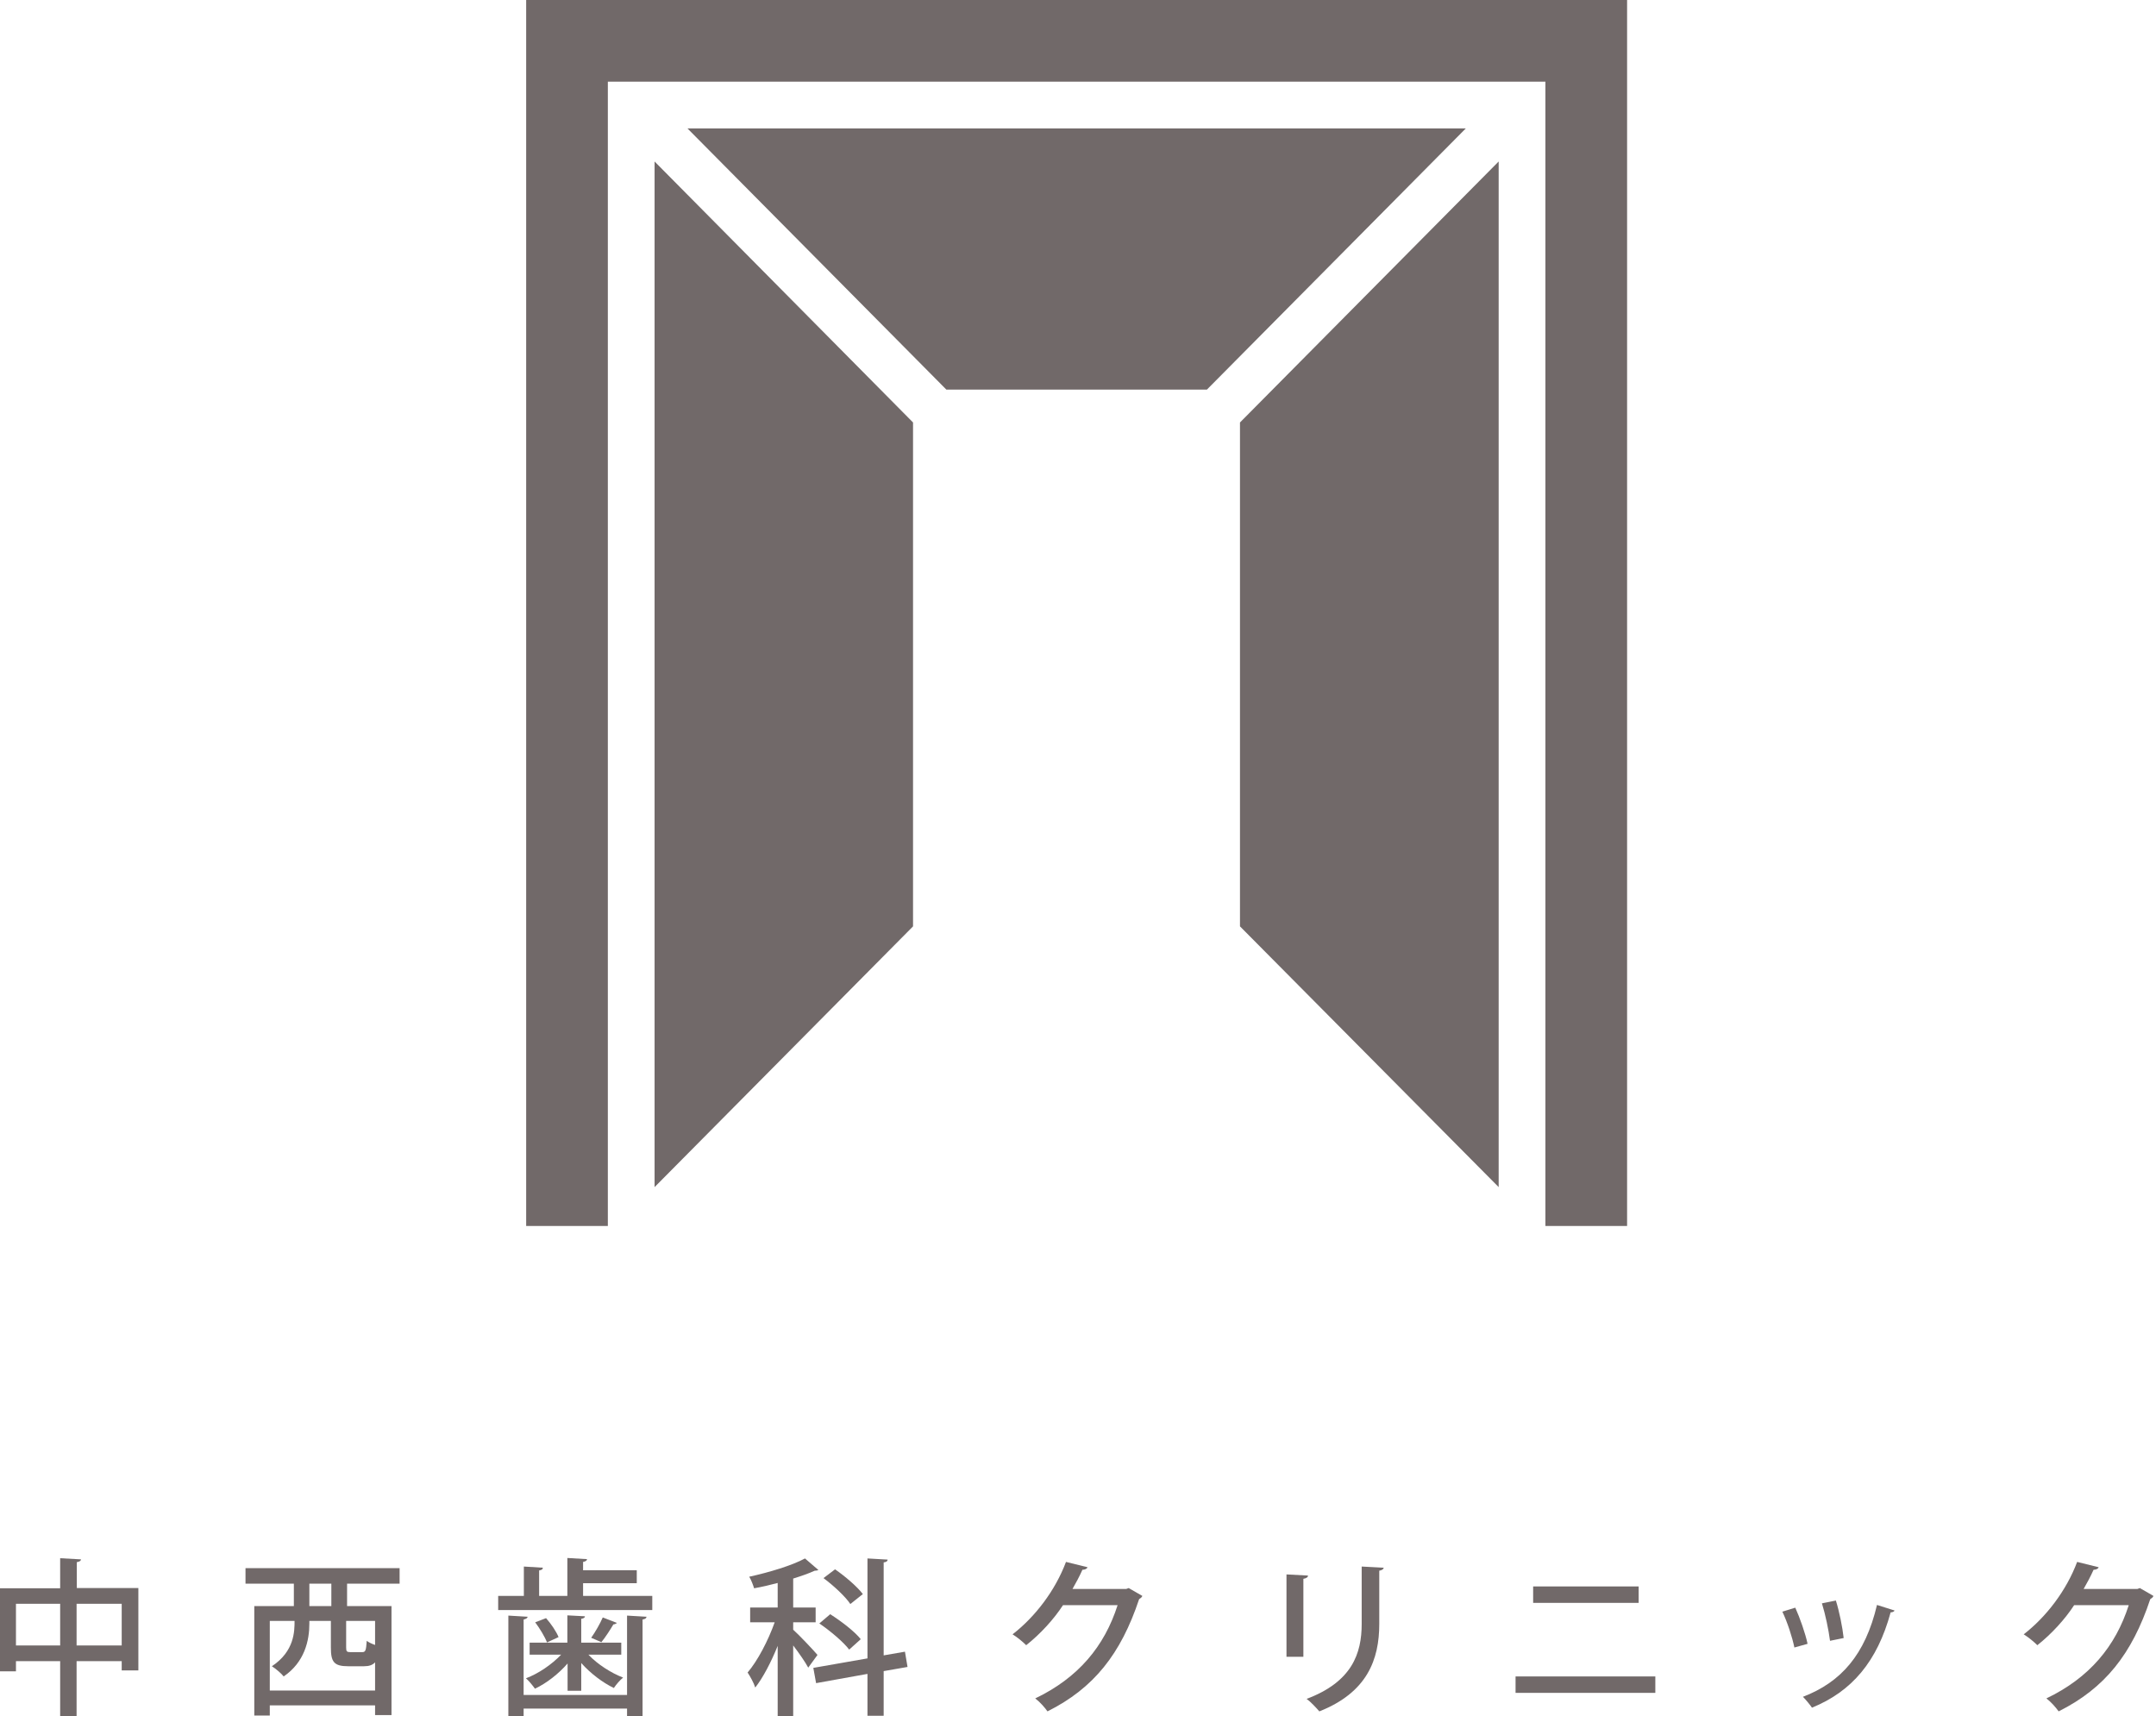 <svg width="250" height="199" viewBox="0 0 250 199" fill="none" xmlns="http://www.w3.org/2000/svg">
<g clip-path="url(#clip0_1927_16983)">
<path d="M8.881 184.163H16.044V193.715H14.113V192.642H8.881V199H6.976V192.642H1.851V193.822H0V184.19H6.976V180.702L9.391 180.836C9.391 180.997 9.23 181.105 8.908 181.158V184.163H8.881ZM1.851 190.817H6.976V185.988H1.851V190.817ZM8.881 190.817H14.113V185.988H8.881V190.817Z" fill="#716969"/>
<path d="M46.309 183.653H40.245V186.256H45.397V198.893H43.492V197.766H31.284V198.946H29.486V186.256H34.074V183.653H28.467V181.855H46.336V183.653H46.309ZM31.284 196.049H43.492V192.775C43.197 193.097 42.794 193.231 42.204 193.231H40.379C38.716 193.231 38.367 192.722 38.367 191.058V187.973H35.872V188.295C35.872 190.227 35.335 192.749 32.894 194.412C32.652 194.09 31.928 193.473 31.525 193.231C34.155 191.488 34.155 189.153 34.155 187.973H31.284V196.049ZM38.421 183.653H35.872V186.256H38.421V183.653ZM41.989 191.595C42.392 191.595 42.445 191.407 42.526 190.28C42.714 190.441 43.116 190.629 43.492 190.763V187.973H40.138V191.058C40.138 191.514 40.218 191.595 40.648 191.595H41.989Z" fill="#716969"/>
<path d="M67.612 185.075H75.635V186.712H57.766V185.075H60.744V181.668L62.944 181.802C62.944 181.99 62.81 182.07 62.515 182.124V185.075H65.788V180.675L68.068 180.809C68.068 180.97 67.907 181.077 67.612 181.131V182.097H73.837V183.599H67.612V185.048V185.075ZM72.71 196.531V187.356L74.964 187.49C74.964 187.651 74.83 187.758 74.508 187.812V199.027H72.71V198.141H60.717V199.027H58.946V187.356L61.173 187.49C61.173 187.651 61.012 187.731 60.717 187.812V196.558H72.71V196.531ZM65.815 196.075V192.909C64.768 194.117 63.346 195.217 62.032 195.834C61.763 195.458 61.307 194.895 60.985 194.627C62.434 194.09 63.99 193.017 65.064 191.89H61.414V190.495H65.788V187.329L67.827 187.436C67.827 187.597 67.693 187.678 67.398 187.731V190.495H72.039V191.89H68.229C69.303 193.017 70.859 194.009 72.254 194.546C71.905 194.814 71.422 195.378 71.181 195.753C69.893 195.136 68.471 194.063 67.398 192.856V196.075H65.788H65.815ZM63.427 190.468C63.185 189.824 62.595 188.858 62.059 188.134L63.319 187.651C63.91 188.321 64.527 189.234 64.768 189.851L63.427 190.468ZM71.556 188.187C71.556 188.187 71.369 188.375 71.127 188.375C70.778 188.965 70.215 189.851 69.732 190.441C69.732 190.441 68.578 189.931 68.551 189.931C69.007 189.287 69.598 188.268 69.893 187.57L71.556 188.214V188.187Z" fill="#716969"/>
<path d="M91.975 188.992C92.592 189.529 94.39 191.434 94.792 191.917L93.719 193.392C93.397 192.775 92.646 191.702 91.975 190.817V199H90.177V190.87C89.426 192.722 88.487 194.546 87.575 195.7C87.414 195.163 86.985 194.412 86.689 193.956C87.843 192.614 89.077 190.253 89.829 188.134H86.985V186.417H90.177V183.573C89.265 183.814 88.353 184.029 87.441 184.19C87.333 183.814 87.092 183.197 86.877 182.848C89.212 182.338 91.868 181.533 93.343 180.729L94.9 182.07C94.9 182.07 94.739 182.151 94.47 182.151C93.773 182.472 92.914 182.768 91.975 183.063V186.417H94.578V188.134H91.975V189.019V188.992ZM105.229 193.312L102.466 193.795V198.973H100.588V194.117L94.631 195.19L94.309 193.419L100.588 192.319V180.729L102.922 180.863C102.922 181.05 102.761 181.158 102.466 181.185V191.97L104.934 191.541L105.229 193.285V193.312ZM96.268 187.195C97.529 188 99.085 189.18 99.809 190.092L98.468 191.3C97.797 190.414 96.268 189.126 95.007 188.268L96.268 187.195ZM96.831 181.99C97.985 182.794 99.38 183.975 100.051 184.86L98.602 186.014C98.012 185.129 96.644 183.868 95.49 183.009L96.831 181.99Z" fill="#716969"/>
<path d="M132.435 185.129C132.381 185.263 132.194 185.37 132.086 185.451C129.967 191.809 126.828 195.78 121.462 198.463C121.14 198.007 120.576 197.363 120.04 196.961C125.03 194.573 128.062 190.924 129.591 186.148H123.259C122.213 187.758 120.657 189.475 118.993 190.79C118.618 190.414 117.947 189.851 117.41 189.529C120.013 187.516 122.347 184.485 123.608 181.131L126.103 181.748C126.05 181.936 125.781 182.043 125.513 182.043C125.164 182.821 124.762 183.572 124.359 184.27H130.584L130.879 184.163L132.462 185.075L132.435 185.129Z" fill="#716969"/>
<path d="M149.175 192.132V182.58L151.67 182.714C151.67 182.902 151.483 183.036 151.134 183.09V192.132H149.148H149.175ZM160.444 181.775C160.444 181.963 160.256 182.097 159.934 182.151V188.322C159.934 192.454 158.539 196.264 152.985 198.464C152.663 198.088 151.966 197.337 151.51 197.015C156.795 195.029 157.895 191.729 157.895 188.322V181.668L160.417 181.802L160.444 181.775Z" fill="#716969"/>
<path d="M191.944 196.317H175.738V194.412H191.944V196.317ZM190.012 185.88H177.777V183.975H190.012V185.88Z" fill="#716969"/>
<path d="M208.176 186.444C208.713 187.624 209.357 189.475 209.598 190.629L208.069 191.058C207.828 189.878 207.264 188.134 206.674 186.9L208.15 186.444H208.176ZM219.686 186.765C219.633 186.9 219.445 186.98 219.23 186.98C217.674 192.695 214.723 196.156 210.108 198.034C209.893 197.712 209.384 197.095 209.062 196.773C213.462 195.083 216.279 191.917 217.647 186.122L219.686 186.765ZM212.872 185.585C213.274 186.846 213.65 188.724 213.784 189.958L212.201 190.28C212.04 189.019 211.664 187.222 211.262 185.934L212.872 185.612V185.585Z" fill="#716969"/>
<path d="M249.683 185.129C249.629 185.263 249.442 185.37 249.334 185.451C247.215 191.809 244.076 195.78 238.71 198.463C238.388 198.007 237.824 197.363 237.288 196.961C242.278 194.573 245.31 190.924 246.839 186.148H240.507C239.461 187.758 237.905 189.475 236.241 190.79C235.866 190.414 235.195 189.851 234.658 189.529C237.261 187.516 239.595 184.485 240.856 181.131L243.351 181.748C243.298 181.936 243.029 182.043 242.761 182.043C242.412 182.821 242.01 183.572 241.607 184.27H247.832L248.127 184.163L249.71 185.075L249.683 185.129Z" fill="#716969"/>
<path d="M61.012 0V142.174H70.483V9.471H179.199V142.174H188.67V0H61.012Z" fill="#716969"/>
<path d="M143.783 48.992V107.428L173.779 137.666V18.727L143.783 48.992Z" fill="#716969"/>
<path d="M139.947 45.182L169.97 14.891H79.713L109.736 45.182H139.947Z" fill="#716969"/>
<path d="M105.872 48.992L75.902 18.727V137.666L105.872 107.428V48.992Z" fill="#716969"/>
</g>
<defs>
<clipPath id="clip0_1927_16983">
<rect width="249.682" height="199" fill="white"/>
</clipPath>
</defs>
</svg>
